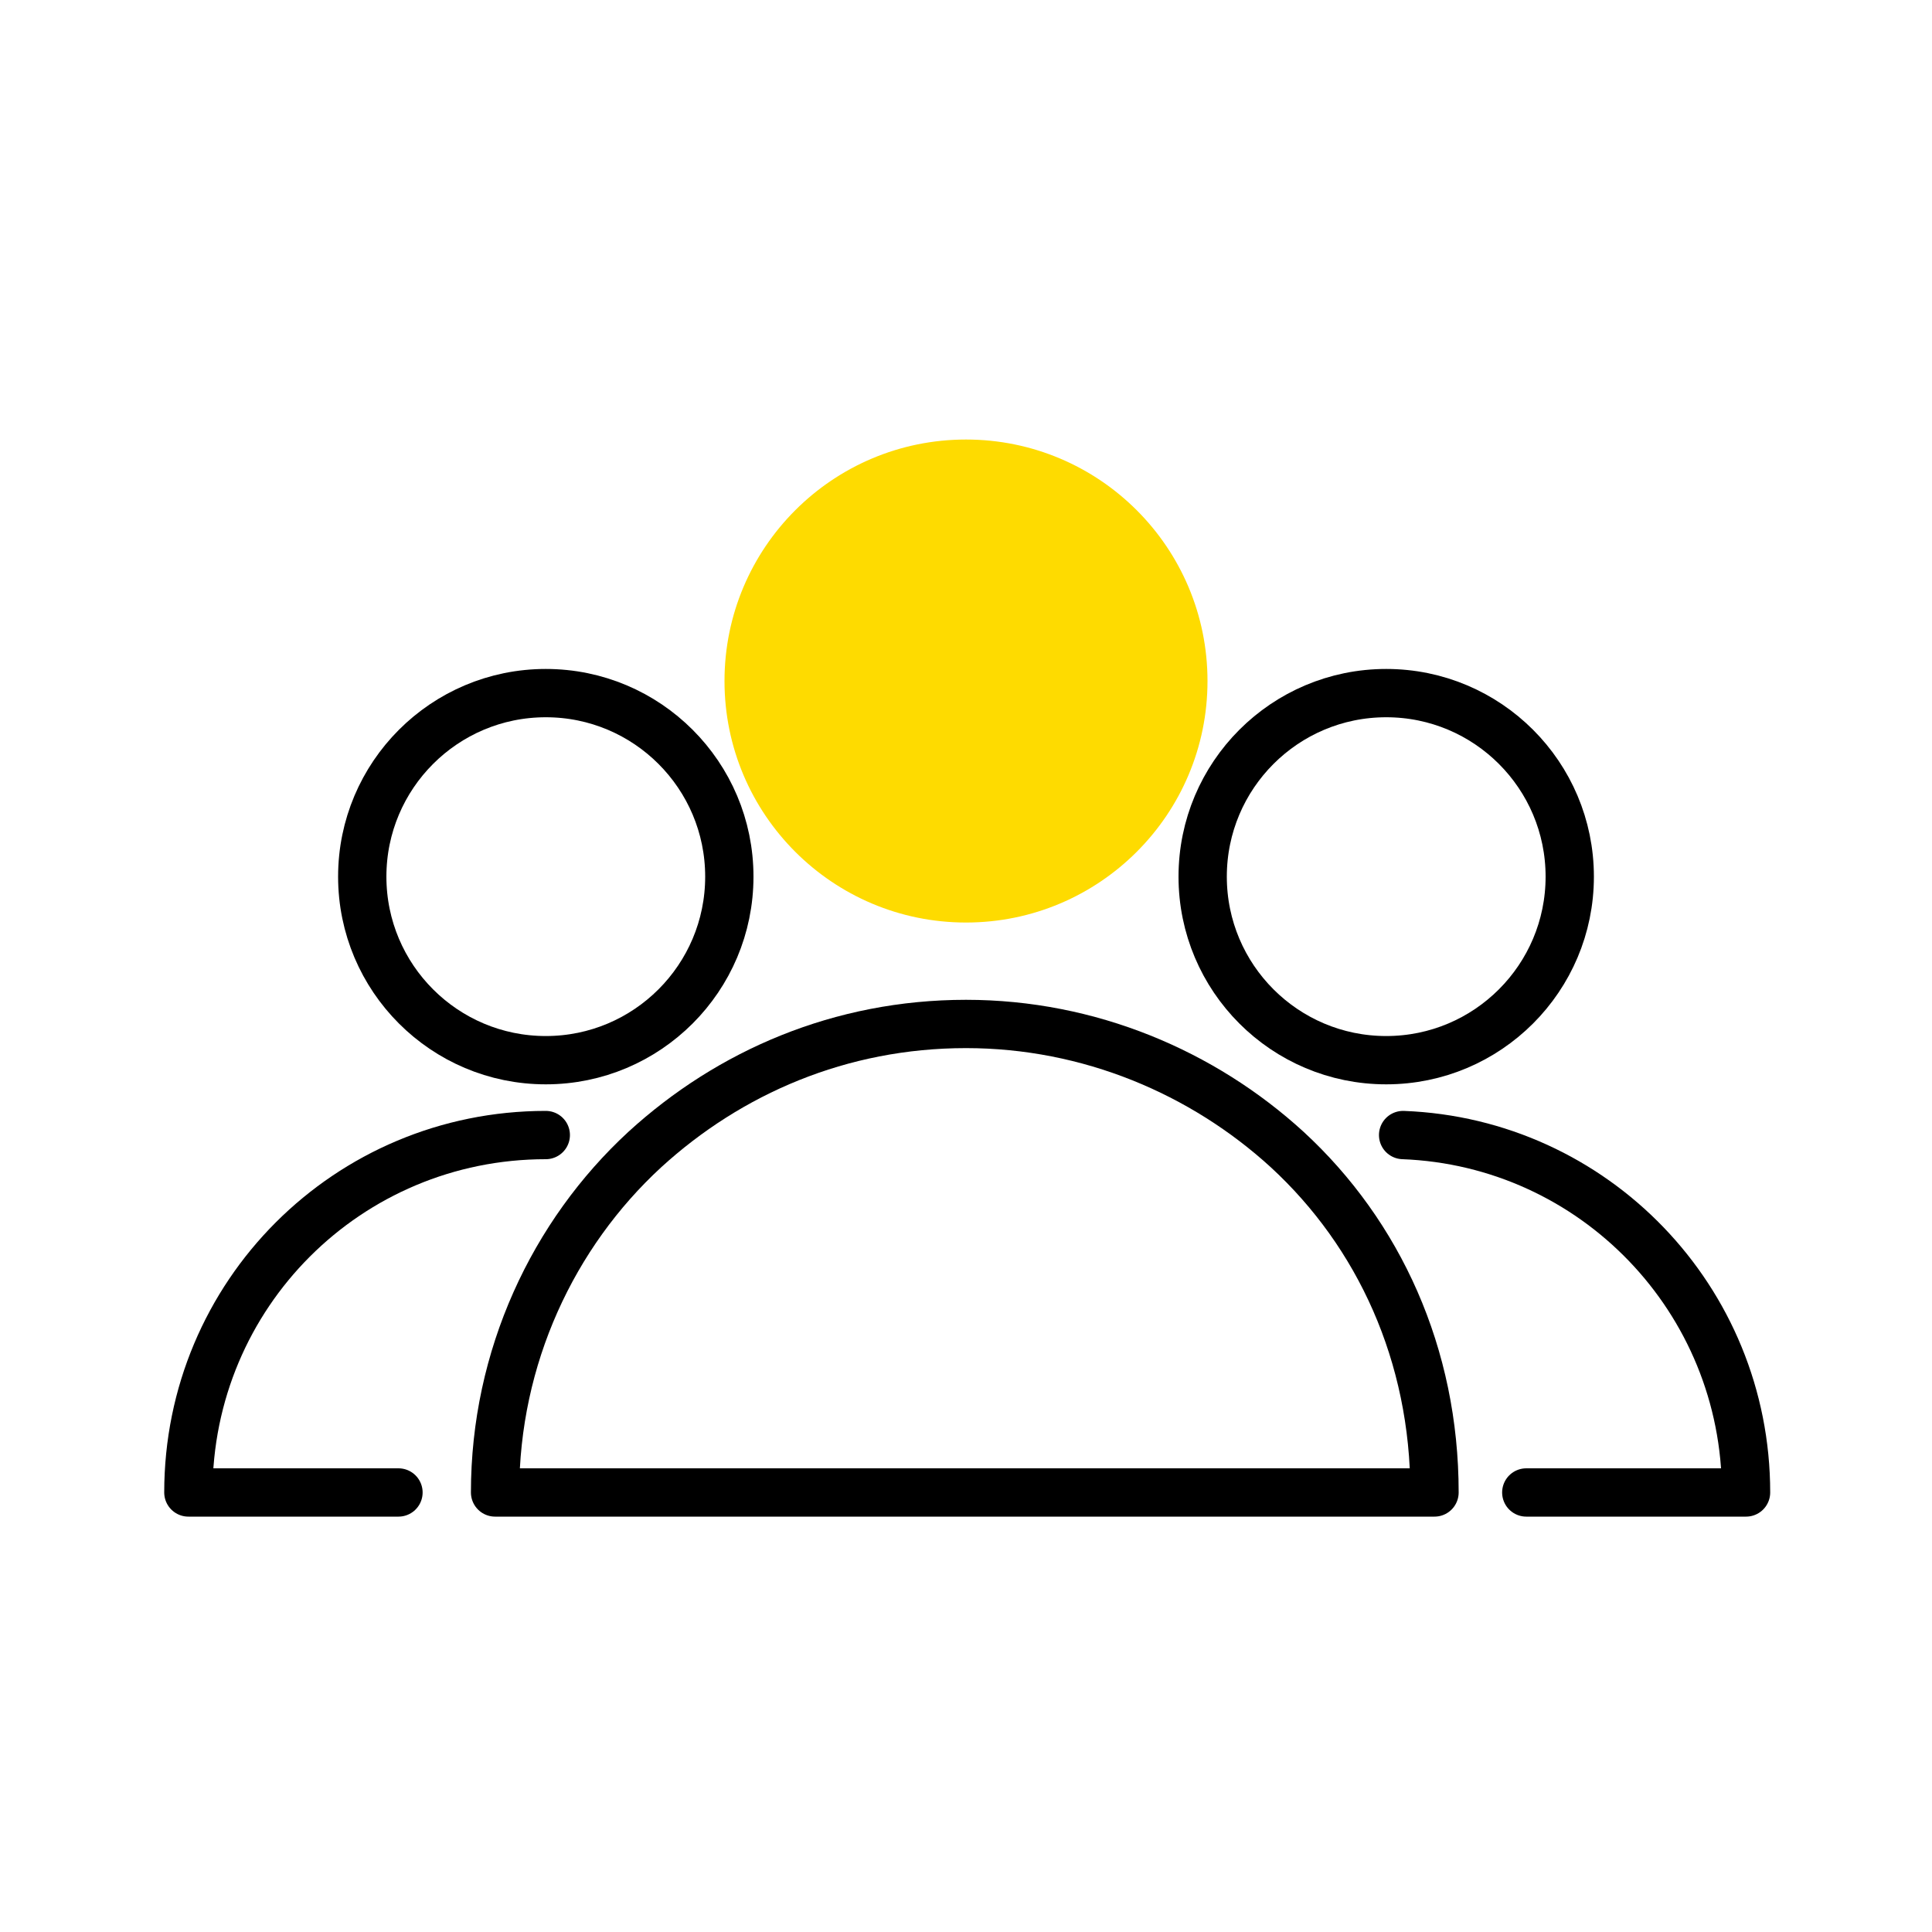 <?xml version="1.0" encoding="utf-8"?>
<!-- Generator: Adobe Illustrator 28.2.0, SVG Export Plug-In . SVG Version: 6.00 Build 0)  -->
<svg version="1.1" xmlns="http://www.w3.org/2000/svg" xmlns:xlink="http://www.w3.org/1999/xlink" x="0px" y="0px"
	 viewBox="0 0 80 80" style="enable-background:new 0 0 80 80;" xml:space="preserve">
<style type="text/css">
	.st0{opacity:0.3;}
	.st1{fill:none;stroke:#00F9FF;stroke-width:0.1;stroke-miterlimit:10;}
	.st2{fill:none;stroke:#00F9FF;stroke-width:0.5;stroke-miterlimit:10;}
	.st3{fill:#FEE000;}
	.st4{fill:#FFFFFF;}
	.st5{fill:#1D1D1B;}
	.st6{fill:none;stroke:#000000;stroke-width:2;stroke-miterlimit:10;}
	.st7{fill:none;stroke:#000000;stroke-width:2;stroke-linecap:round;stroke-miterlimit:10;}
	.st8{fill:none;stroke:#000000;stroke-width:2;stroke-linecap:round;stroke-linejoin:round;stroke-miterlimit:10;}
	.st9{fill:none;stroke:#F9DB00;stroke-width:2;stroke-linecap:round;stroke-miterlimit:10;}
	.st10{fill:none;stroke:#F9DB00;stroke-width:4;stroke-linecap:round;stroke-miterlimit:10;}
	.st11{fill:#FFFFFF;stroke:#000000;stroke-width:2;stroke-miterlimit:10;}
	.st12{fill:#FFFFFF;stroke:#000000;stroke-width:2;stroke-linecap:round;stroke-miterlimit:10;}
	.st13{fill:#FEE000;stroke:#F9DB00;stroke-width:2;stroke-linecap:round;stroke-miterlimit:10;}
	.st14{fill:none;stroke:#F9DB00;stroke-width:2;stroke-linecap:round;stroke-linejoin:round;stroke-dasharray:0.978,5.87;}
	.st15{fill:none;stroke:#F9DB00;stroke-width:2;stroke-linecap:round;stroke-linejoin:round;stroke-miterlimit:10;}
	.st16{fill:#FEE000;stroke:#F9DB00;stroke-width:2;stroke-linecap:round;stroke-linejoin:round;stroke-miterlimit:10;}
	.st17{fill:#FEE000;stroke:#F9DB00;stroke-linejoin:round;stroke-miterlimit:10;}
	.st18{fill:none;stroke:#FEE000;stroke-width:2;stroke-miterlimit:10;}
	.st19{fill:none;stroke:#FEE000;stroke-width:4;stroke-miterlimit:10;}
	.st20{fill:none;stroke:#000000;stroke-miterlimit:10;}
	.st21{fill:#F9DA52;}
	.st22{fill:#F9D952;}
	.st23{fill-rule:evenodd;clip-rule:evenodd;}
	.st24{fill-rule:evenodd;clip-rule:evenodd;fill:#FEE000;}
	.st25{fill:#FFFFFF;stroke:#000000;stroke-miterlimit:10;}
	.st26{fill:#F9DB00;}
	.st27{fill:#FEDB00;}
	.st28{fill-rule:evenodd;clip-rule:evenodd;fill:#FEDB00;}
	
		.st29{fill-rule:evenodd;clip-rule:evenodd;fill:none;stroke:#000000;stroke-width:2;stroke-linecap:round;stroke-linejoin:round;stroke-miterlimit:10;}
	.st30{fill:none;stroke:#1D1D1B;stroke-width:2;stroke-linecap:round;stroke-linejoin:round;stroke-miterlimit:10;}
	
		.st31{fill-rule:evenodd;clip-rule:evenodd;fill:none;stroke:#1D1D1B;stroke-width:2;stroke-linecap:round;stroke-linejoin:round;stroke-miterlimit:10;}
	
		.st32{fill-rule:evenodd;clip-rule:evenodd;fill:none;stroke:#1D1D1B;stroke-width:7;stroke-linecap:round;stroke-linejoin:round;stroke-miterlimit:10;}
	.st33{fill:#FEE000;stroke:#FEE000;stroke-linejoin:round;stroke-miterlimit:10;}
	.st34{fill:#F8E04B;}
	.st35{fill:#FEE000;stroke:#FEE000;stroke-width:2;stroke-linejoin:round;stroke-miterlimit:10;}
	.st36{fill:#F8E04B;stroke:#F8E04B;stroke-linecap:round;stroke-linejoin:round;stroke-miterlimit:10;}
	.st37{fill:none;stroke:#221F20;stroke-width:2;stroke-linecap:round;stroke-linejoin:round;stroke-miterlimit:10;}
	.st38{fill:#221F20;}
	.st39{fill:#FEE000;stroke:#FEE000;stroke-width:2;stroke-linecap:round;stroke-miterlimit:10;}
	.st40{fill:none;stroke:#852522;stroke-width:4.55;stroke-linecap:round;stroke-linejoin:round;stroke-miterlimit:10;}
	.st41{fill:none;stroke:#FEE000;stroke-width:2;stroke-linecap:round;stroke-miterlimit:10;}
</style>
<g id="grid">
</g>
<g id="Calque_1">
	<g>
		<g>
			<g>
				<circle class="st27" cx="40" cy="28.2" r="10"/>
			</g>
		</g>
		<g>
			<g>
				<circle class="st8" cx="57.4" cy="36.3" r="7.6"/>
				<path class="st8" d="M58.1,47c7.9,0.3,14.2,6.8,14.2,14.8h-9.1"/>
			</g>
		</g>
		<g>
			<g>
				<circle class="st8" cx="22.6" cy="36.3" r="7.6"/>
				<path class="st8" d="M59.4,61.8H20.5c0-5.6,2.4-10.7,6.2-14.2c3.5-3.2,8.1-5.2,13.3-5.2c5.1,0,9.8,2,13.3,5.2
					C57.1,51.1,59.4,56.1,59.4,61.8z"/>
				<path class="st8" d="M16.5,61.8H7.8c0-8.2,6.6-14.8,14.8-14.8"/>
			</g>
		</g>
	</g>
</g>
<g id="Layer_3">
</g>
</svg>
